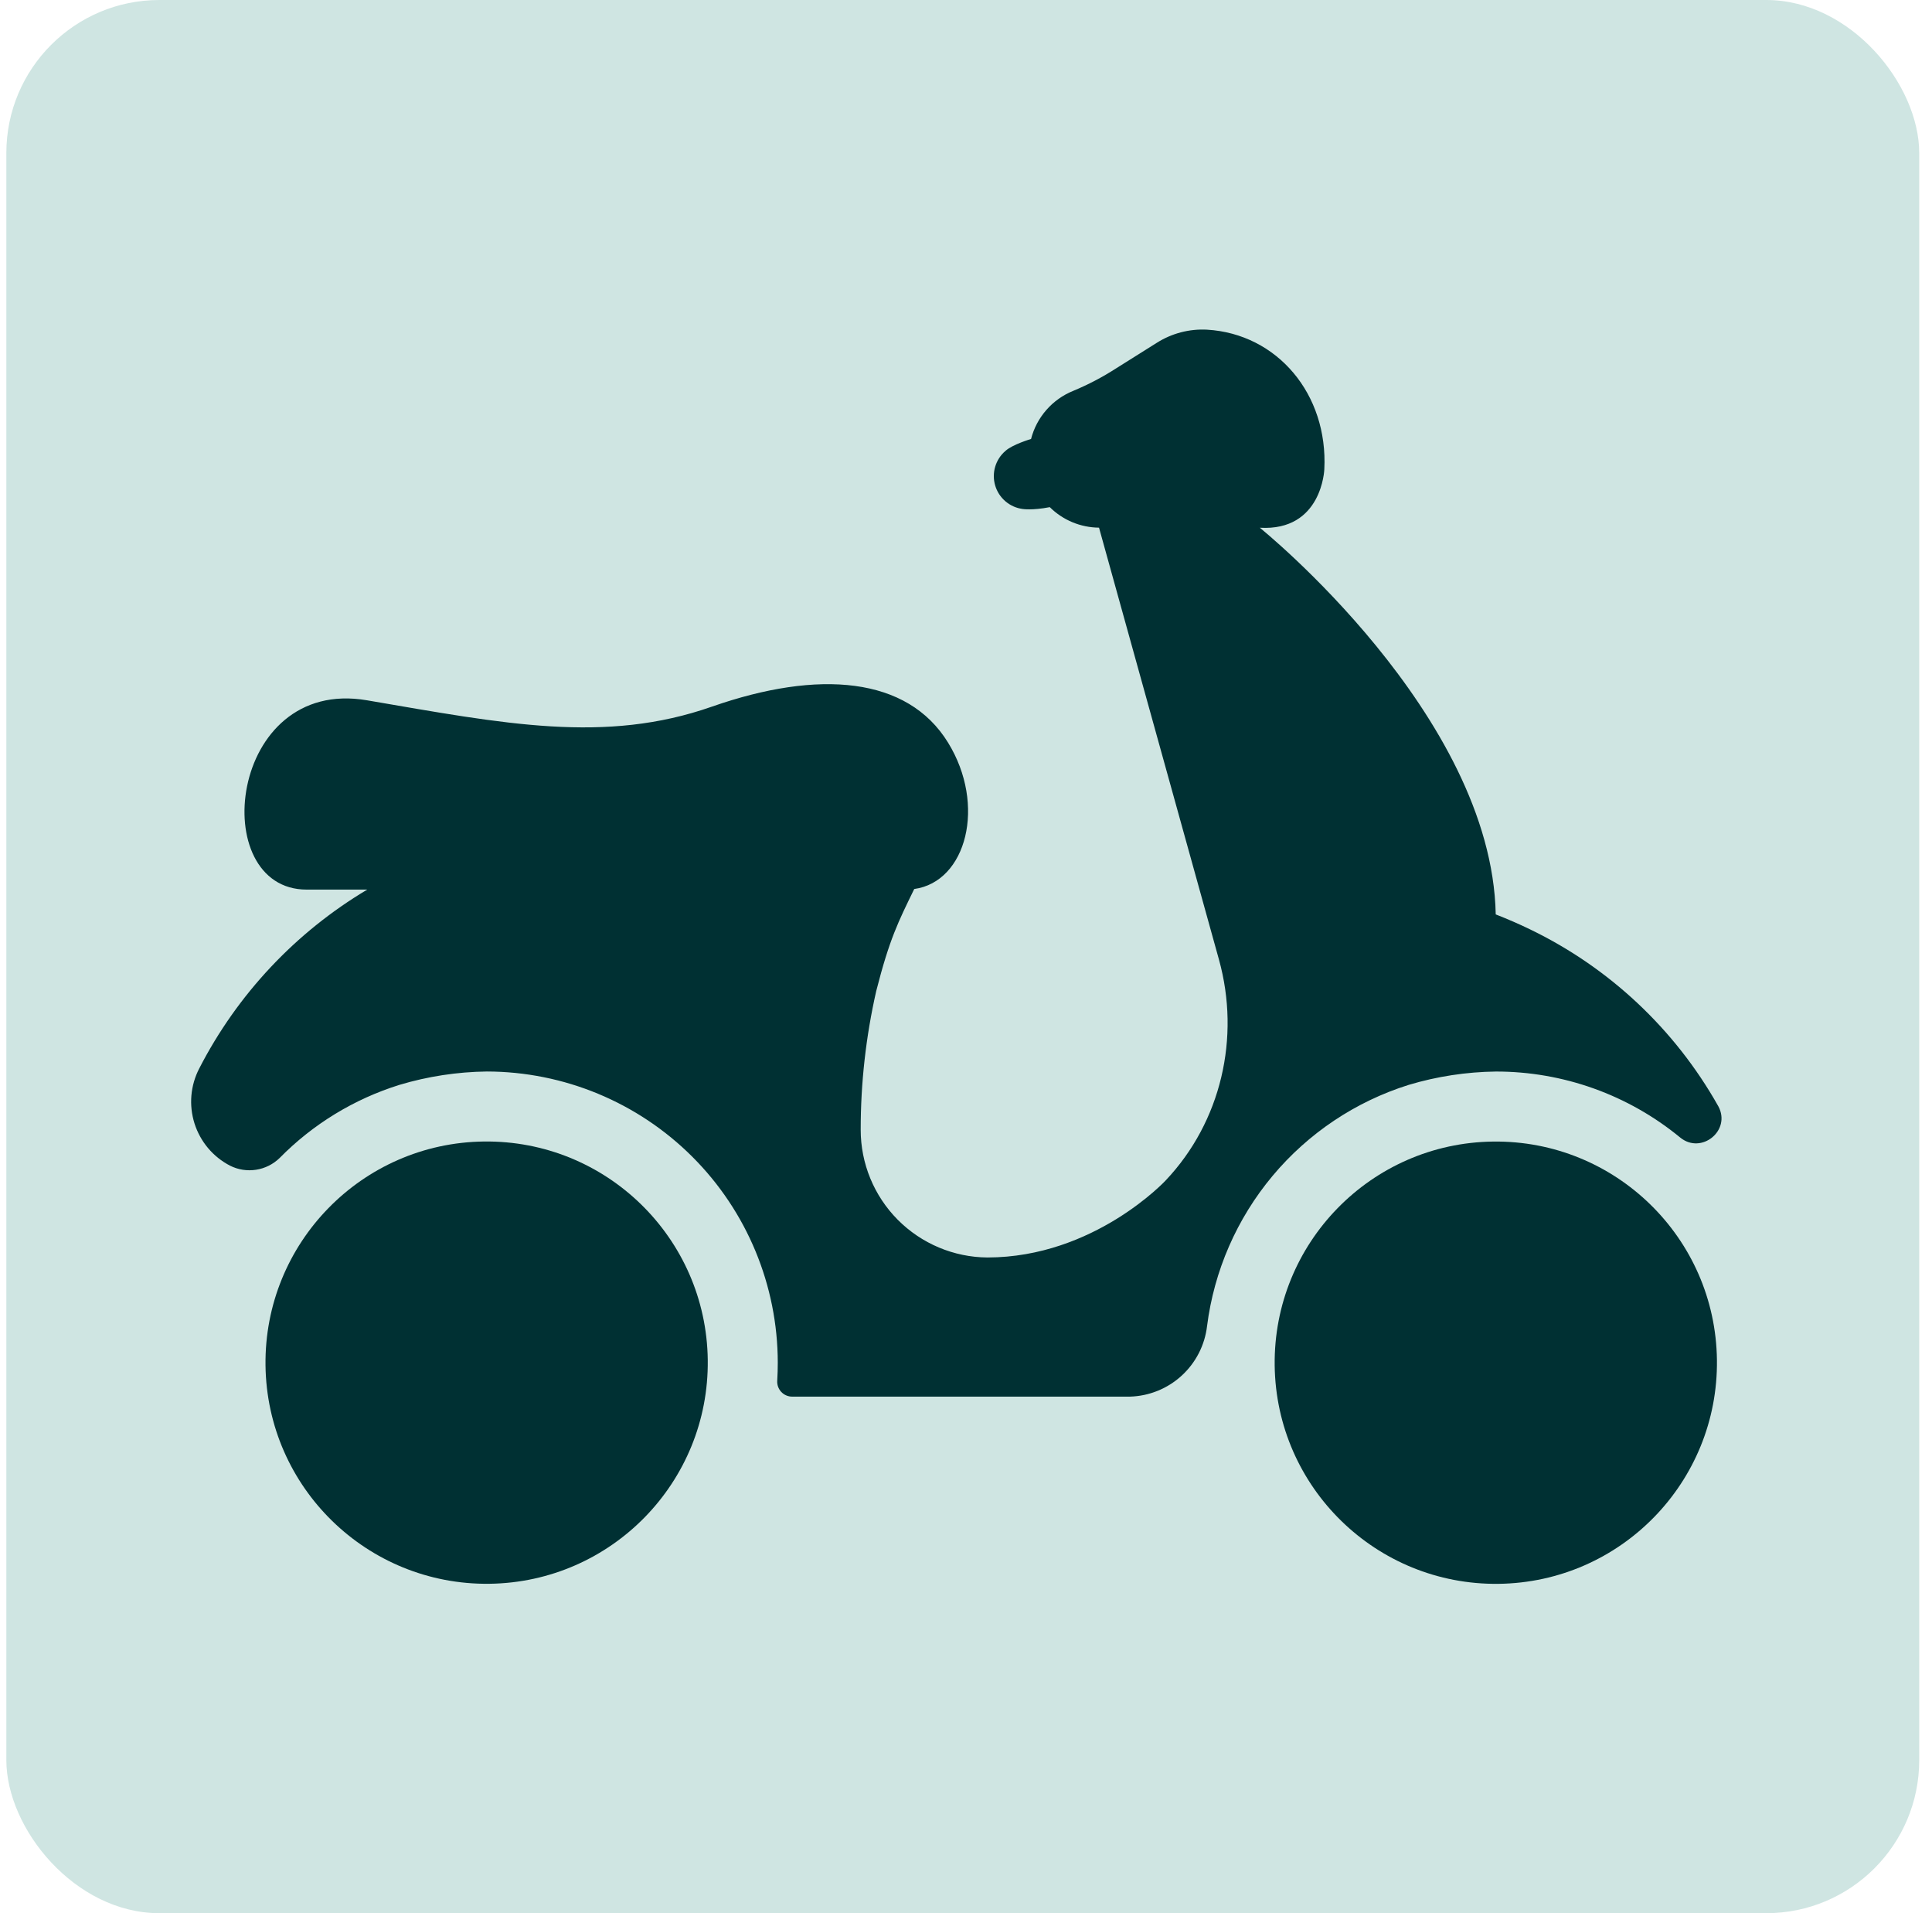 <svg width="101" height="100" viewBox="0 0 101 100" fill="none" xmlns="http://www.w3.org/2000/svg">
<rect x="0.332" width="100" height="100" rx="8" fill="#CFE5E2"/>
<g clip-path="url(#clip0_618_12501)">
<path d="M25.581 82.782C31.965 82.704 37.078 77.466 37 71.083C36.922 64.699 31.683 59.587 25.298 59.665C18.914 59.743 13.802 64.982 13.88 71.365C13.957 77.749 19.196 82.86 25.581 82.782Z" fill="#003033"/>
<path d="M78.339 82.785C84.723 82.707 89.835 77.469 89.757 71.085C89.68 64.701 84.441 59.59 78.056 59.668C71.672 59.746 66.559 64.984 66.637 71.368C66.715 77.751 71.954 82.863 78.339 82.785Z" fill="#003033"/>
<path d="M54.88 26.508C55.565 27.188 56.489 27.572 57.454 27.58L63.724 50.156C64.855 54.227 63.843 58.631 60.938 61.7C60.938 61.7 57.207 65.72 51.621 65.727C49.859 65.714 48.173 65.005 46.931 63.754C45.69 62.504 44.994 60.812 44.995 59.05C44.994 56.611 45.267 54.179 45.807 51.8C46.504 49.07 46.959 48.18 47.794 46.467C50.523 46.094 51.576 42.08 49.559 38.811C47.443 35.373 42.805 34.98 37.215 36.936C31.624 38.892 26.401 37.838 19.182 36.603C11.924 35.363 10.788 46.498 16.03 46.498H19.199C15.453 48.729 12.409 51.969 10.416 55.847C10.188 56.286 10.049 56.766 10.006 57.259C9.964 57.752 10.019 58.249 10.168 58.721C10.318 59.193 10.559 59.631 10.877 60.01C11.196 60.388 11.586 60.7 12.026 60.928C12.445 61.139 12.92 61.214 13.384 61.142C13.848 61.071 14.278 60.857 14.615 60.53C16.358 58.757 18.513 57.443 20.887 56.703C22.366 56.261 23.9 56.026 25.445 56.006C29.479 56.011 33.346 57.616 36.199 60.468C39.052 63.321 40.656 67.189 40.66 71.224C40.66 71.536 40.651 71.851 40.632 72.169C40.625 72.276 40.64 72.383 40.676 72.483C40.713 72.584 40.769 72.676 40.842 72.754C40.916 72.832 41.004 72.894 41.102 72.936C41.2 72.979 41.306 73 41.413 73H59.069C60.073 72.972 61.032 72.583 61.772 71.906C62.513 71.229 62.985 70.308 63.102 69.311C63.469 66.421 64.657 63.698 66.525 61.463C68.394 59.229 70.864 57.577 73.643 56.705C75.123 56.262 76.656 56.028 78.201 56.008C81.715 56.005 85.121 57.224 87.835 59.456C88.941 60.364 90.512 59.088 89.832 57.828L89.813 57.795C87.556 53.792 84.127 50.575 79.988 48.577C79.396 48.289 78.796 48.031 78.193 47.795C77.99 37.345 65.86 27.584 65.86 27.584C69.118 27.775 69.232 24.531 69.232 24.531C69.432 20.599 66.769 17.447 63.096 17.231C62.171 17.183 61.254 17.424 60.471 17.92L58.346 19.255C57.635 19.713 56.884 20.107 56.102 20.431C55.565 20.649 55.085 20.989 54.703 21.426C54.321 21.862 54.046 22.382 53.901 22.944C53.901 22.944 52.921 23.235 52.562 23.569C52.307 23.786 52.122 24.072 52.026 24.393C51.931 24.713 51.931 25.054 52.025 25.375C52.119 25.696 52.304 25.982 52.558 26.2C52.811 26.418 53.123 26.558 53.454 26.603C53.454 26.603 53.954 26.688 54.88 26.508Z" fill="#003033"/>
</g>
<defs>
<clipPath id="clip0_618_12501">
<rect width="80" height="80" fill="white" transform="translate(9.996 10)"/>
</clipPath>
</defs>
</svg>
